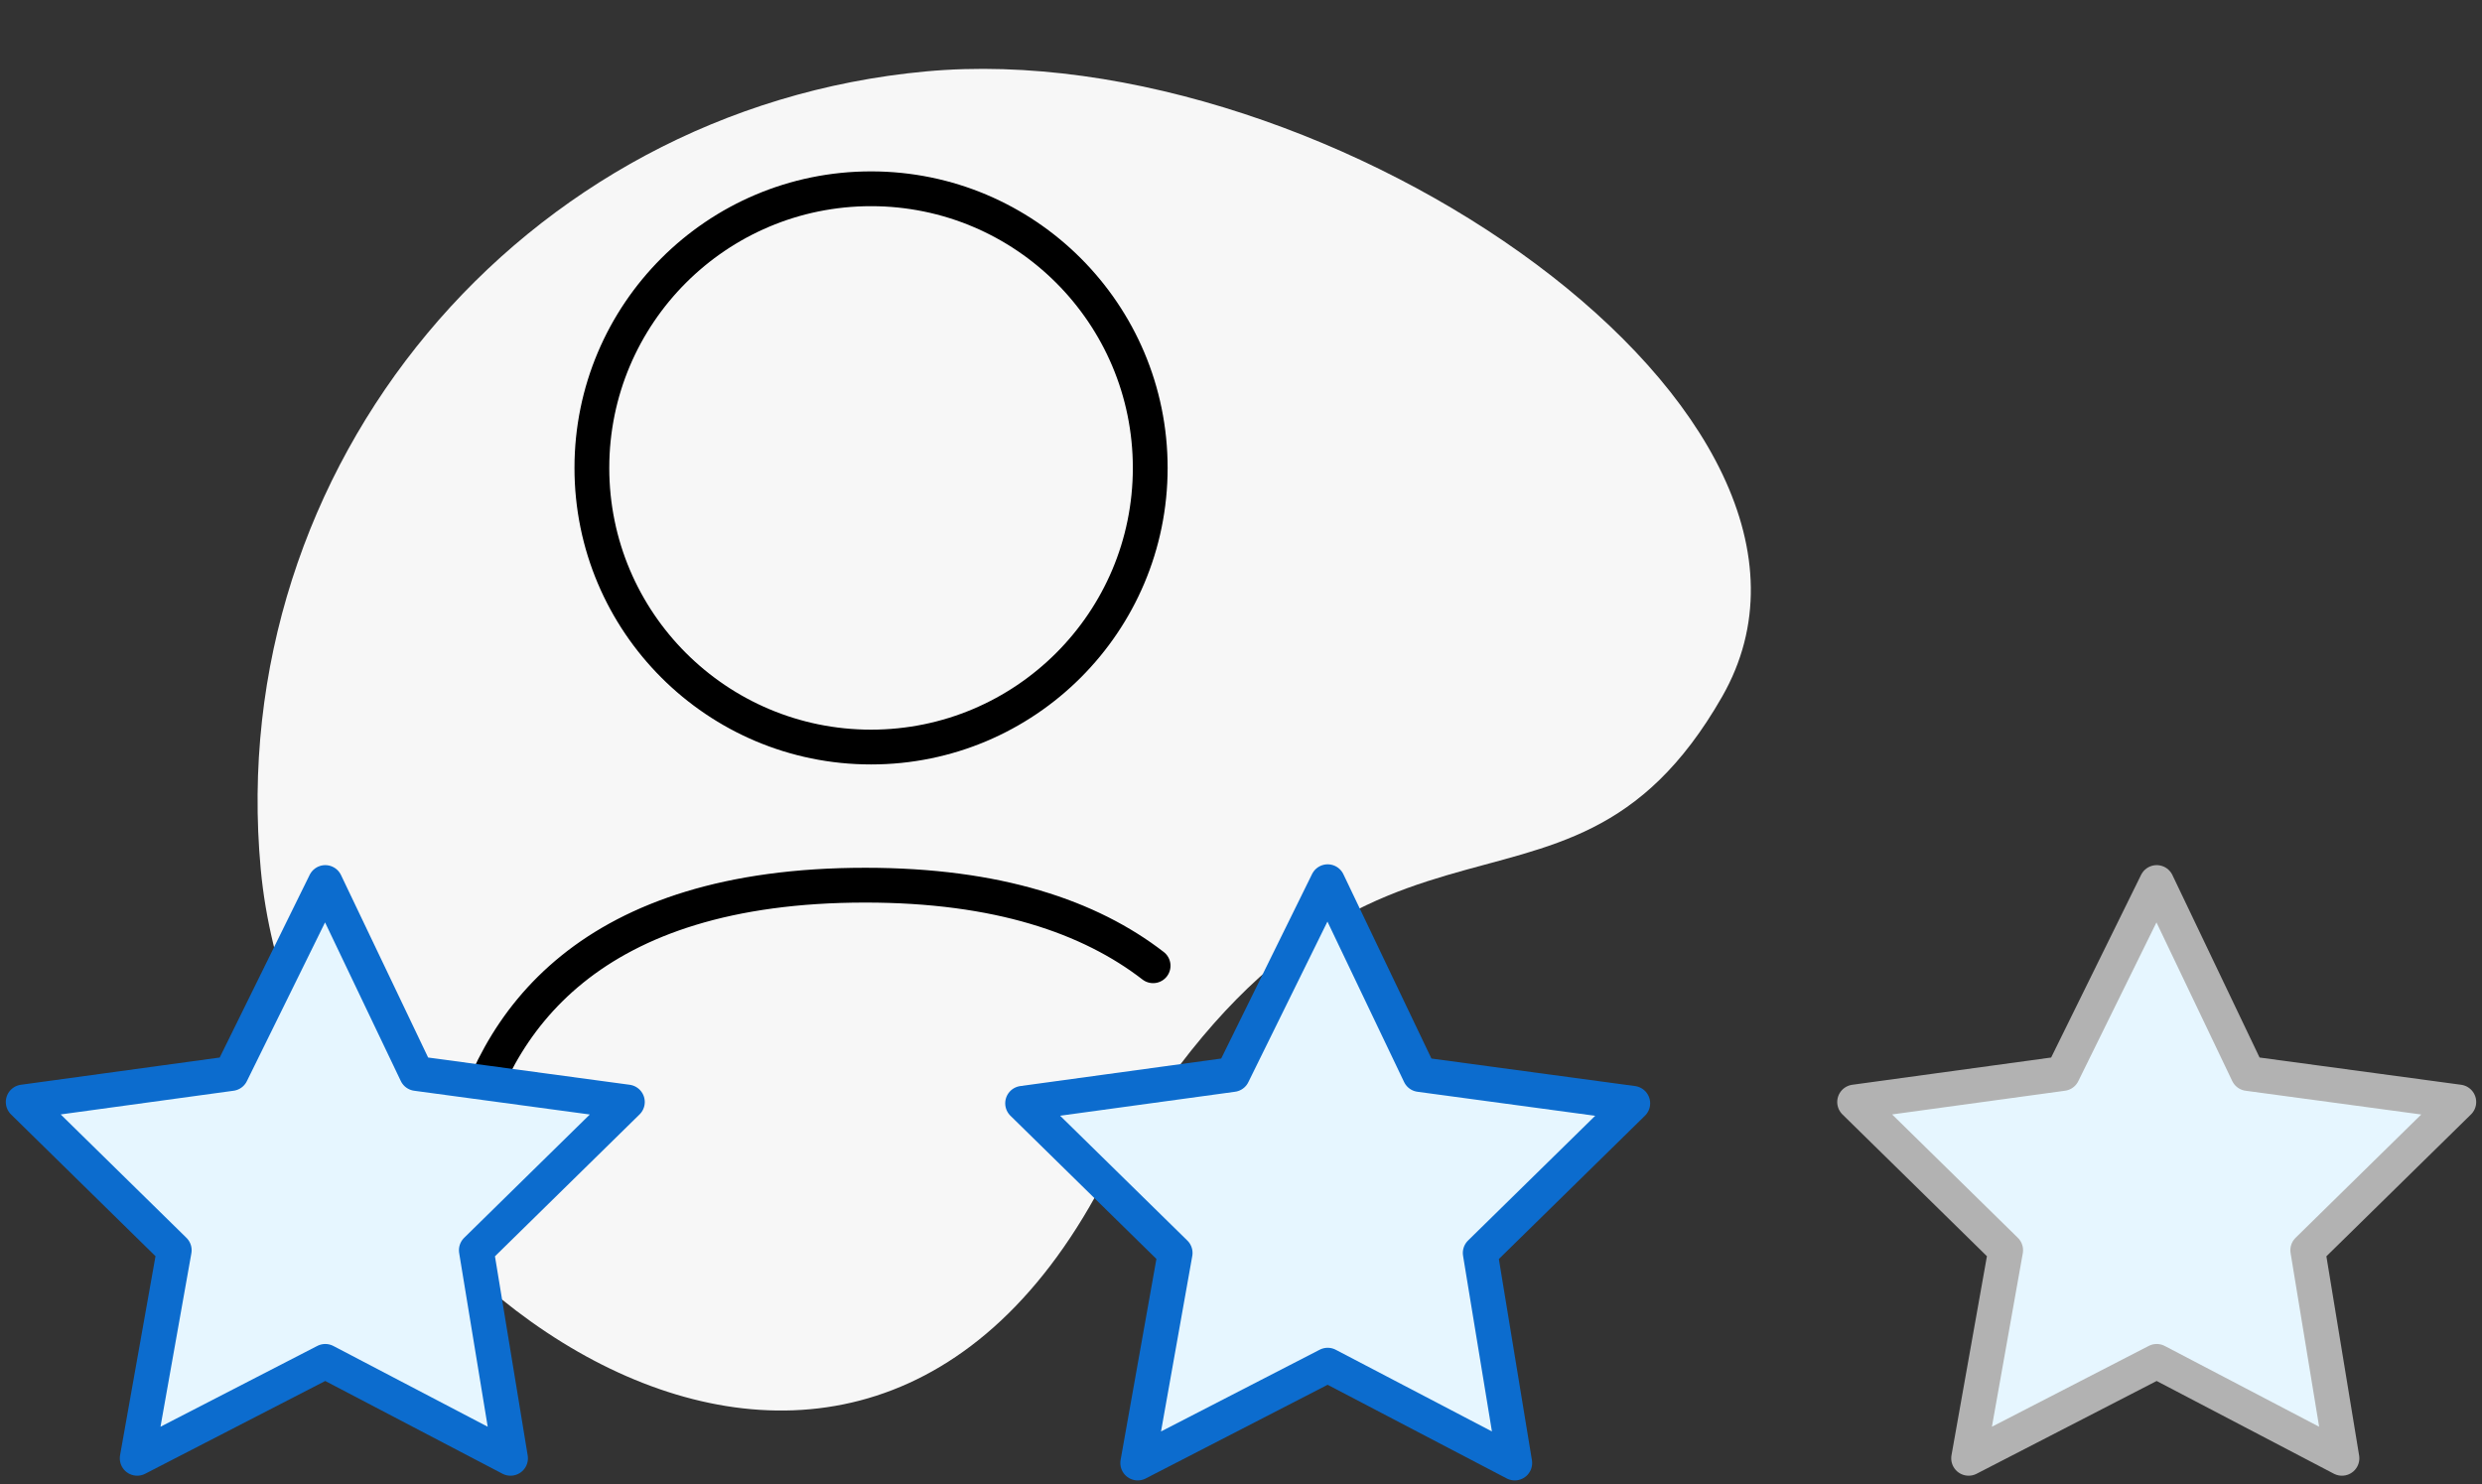 <svg width="214" height="128" viewBox="0 0 214 128" fill="none" xmlns="http://www.w3.org/2000/svg">
<rect x="0" y="0" width="214" height="128" fill="#333333" stroke="none"/>
<path fill-rule="evenodd" clip-rule="evenodd" d="M79.817 6.16C44.932 9.391 19.261 40.19 22.481 74.951C25.7 109.713 71.892 143.795 94.46 103.136C117.029 62.477 134.559 84.414 148.48 60.082C162.401 35.75 114.703 2.929 79.817 6.16Z" fill="#F7F7F7"/>
<path d="M75.103 64.421C88.397 64.421 99.174 53.644 99.174 40.35C99.174 27.056 88.397 16.279 75.103 16.279C61.809 16.279 51.032 27.056 51.032 40.35C51.032 53.644 61.809 64.421 75.103 64.421Z" stroke="black" stroke-width="3" stroke-miterlimit="10" stroke-linecap="round" stroke-linejoin="round"/>
<path d="M40.858 122.738C40.858 122.738 27.209 76.332 74.607 76.332C86.022 76.332 93.963 79.062 99.422 83.281" stroke="black" stroke-width="3" stroke-miterlimit="10" stroke-linecap="round" stroke-linejoin="round"/>
<path d="M114.474 76.034L122.415 92.661L140.779 95.143L127.626 108.047L130.604 126.162L114.474 117.725L98.096 126.162L101.322 108.047L88.17 95.143L106.285 92.661L114.474 76.034Z" fill="#E6F6FF" stroke="#0C6CCE" stroke-width="3" stroke-miterlimit="10" stroke-linecap="round" stroke-linejoin="round"/>
<path d="M185.953 76.104L193.817 92.573L212 95.031L198.977 107.812L201.925 125.756L185.953 117.398L169.736 125.756L172.93 107.812L159.907 95.031L177.845 92.573L185.953 76.104Z" fill="#E6F6FF" stroke="#B2B2B2" stroke-width="3" stroke-miterlimit="10" stroke-linecap="round" stroke-linejoin="round"/>
<path d="M28.047 76.104L35.91 92.573L54.093 95.031L41.07 107.812L44.018 125.756L28.047 117.398L11.829 125.756L15.023 107.812L2 95.031L19.938 92.573L28.047 76.104Z" fill="#E6F6FF" stroke="#0C6CCE" stroke-width="3" stroke-miterlimit="10" stroke-linecap="round" stroke-linejoin="round"/>
</svg>
